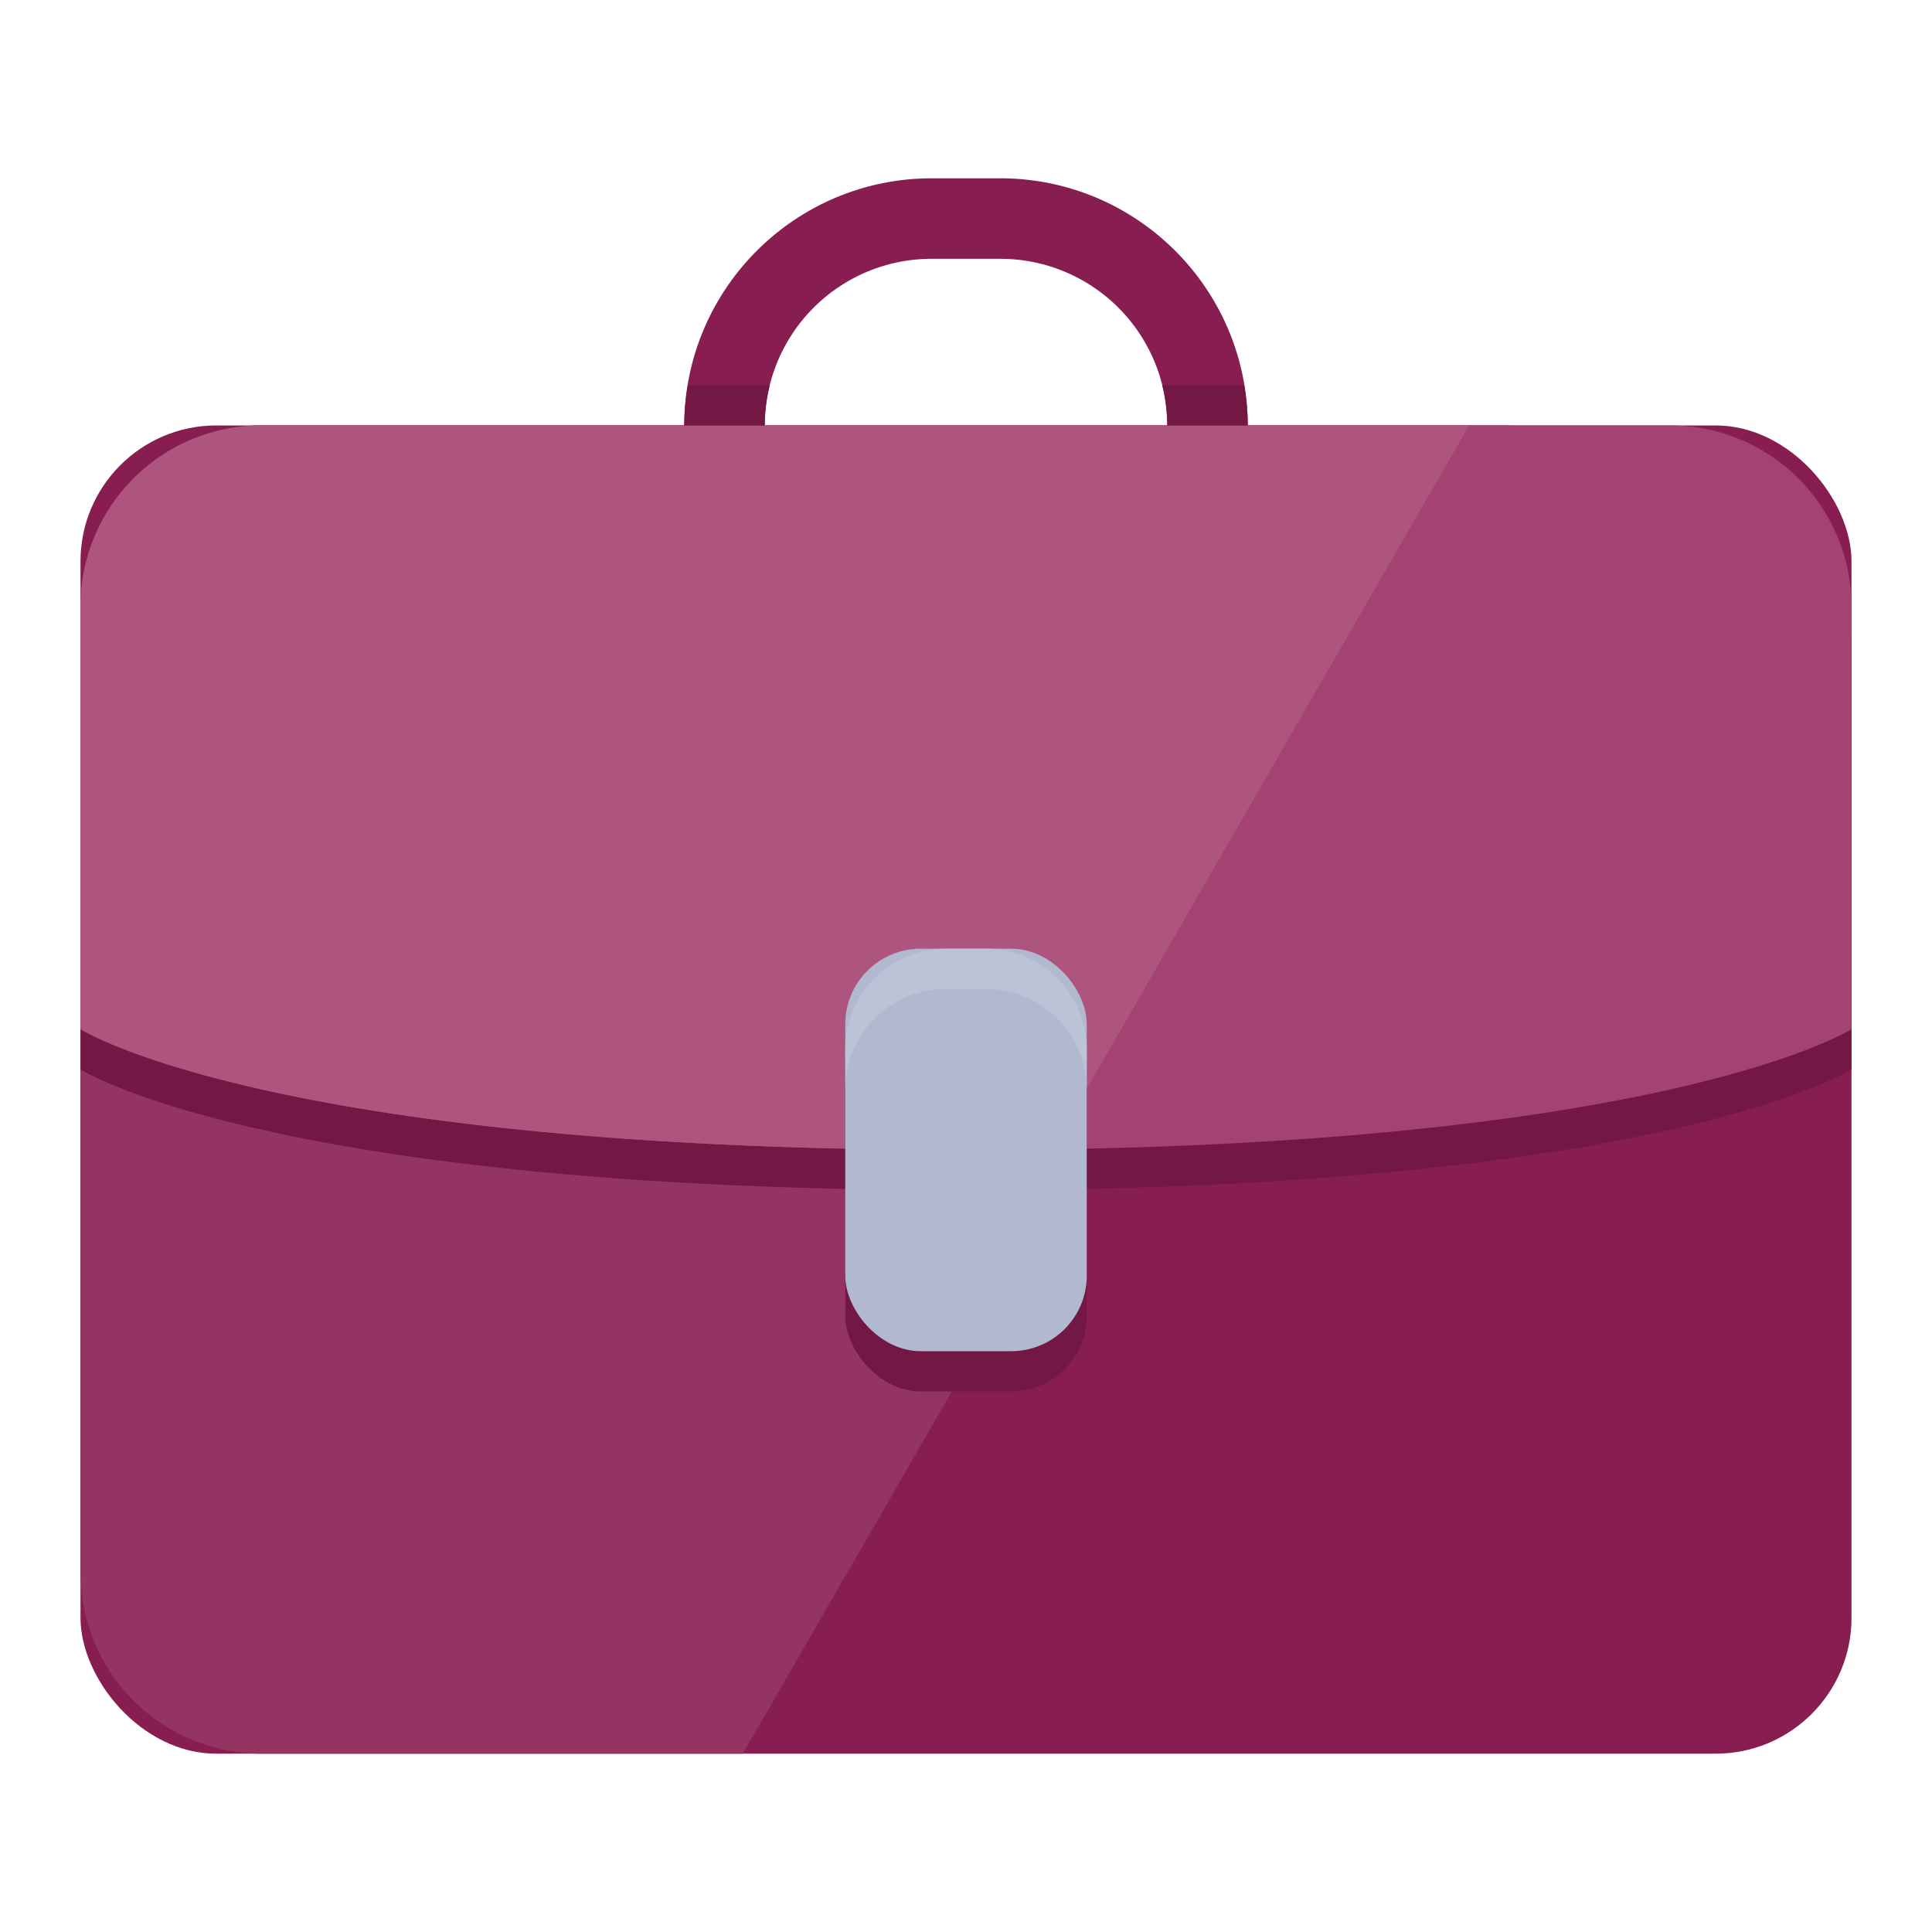 <svg width="96" height="96" xmlns="http://www.w3.org/2000/svg"><g fill="none" fill-rule="evenodd"><path d="M0 0h96v96H0z"/><rect fill="#881D52" x="4" y="21.14" width="88" height="66" rx="6.75"/><path d="M75 21.14H13a9 9 0 00-9 9v48a9 9 0 009 9h23.91l38.09-66z" fill="#943463"/><path d="M48 59.14c-34.59 0-44-6-44-6v-21a9 9 0 019-9h70a9 9 0 019 9v21s-9.41 6-44 6z" fill="#731845"/><path d="M48 57.14c-34.59 0-44-6-44-6v-21a9 9 0 019-9h70a9 9 0 019 9v21s-9.41 6-44 6z" fill="#A44271"/><path d="M4 30.14v21s9.41 6 44 6h4.25l20.75-36H13a9 9 0 00-9 9z" fill="#AD557F"/><rect fill="#731845" x="42" y="49.14" width="12" height="20" rx="3.75"/><rect fill="#B0B9CF" x="42" y="47.14" width="12" height="20" rx="3.75"/><path d="M46.29 12.86h3.42A8.29 8.29 0 0158 21.14h4c-.011-6.781-5.509-12.274-12.29-12.28h-3.42c-6.781.006-12.279 5.499-12.29 12.28h4a8.29 8.29 0 018.29-8.28z" fill="#881D52"/><path d="M49 47.14h-2a5 5 0 00-5 5v2a5 5 0 015-5h2a5 5 0 015 5v-2a5 5 0 00-5-5z" fill="#BBC3D6"/><path d="M34.18 19.14a12.09 12.09 0 00-.18 2h4a8.24 8.24 0 01.25-2h-4.07zm23.57 0a8.24 8.24 0 01.25 2h4a12.09 12.09 0 00-.18-2h-4.07z" fill="#731845" fill-rule="nonzero"/></g></svg>